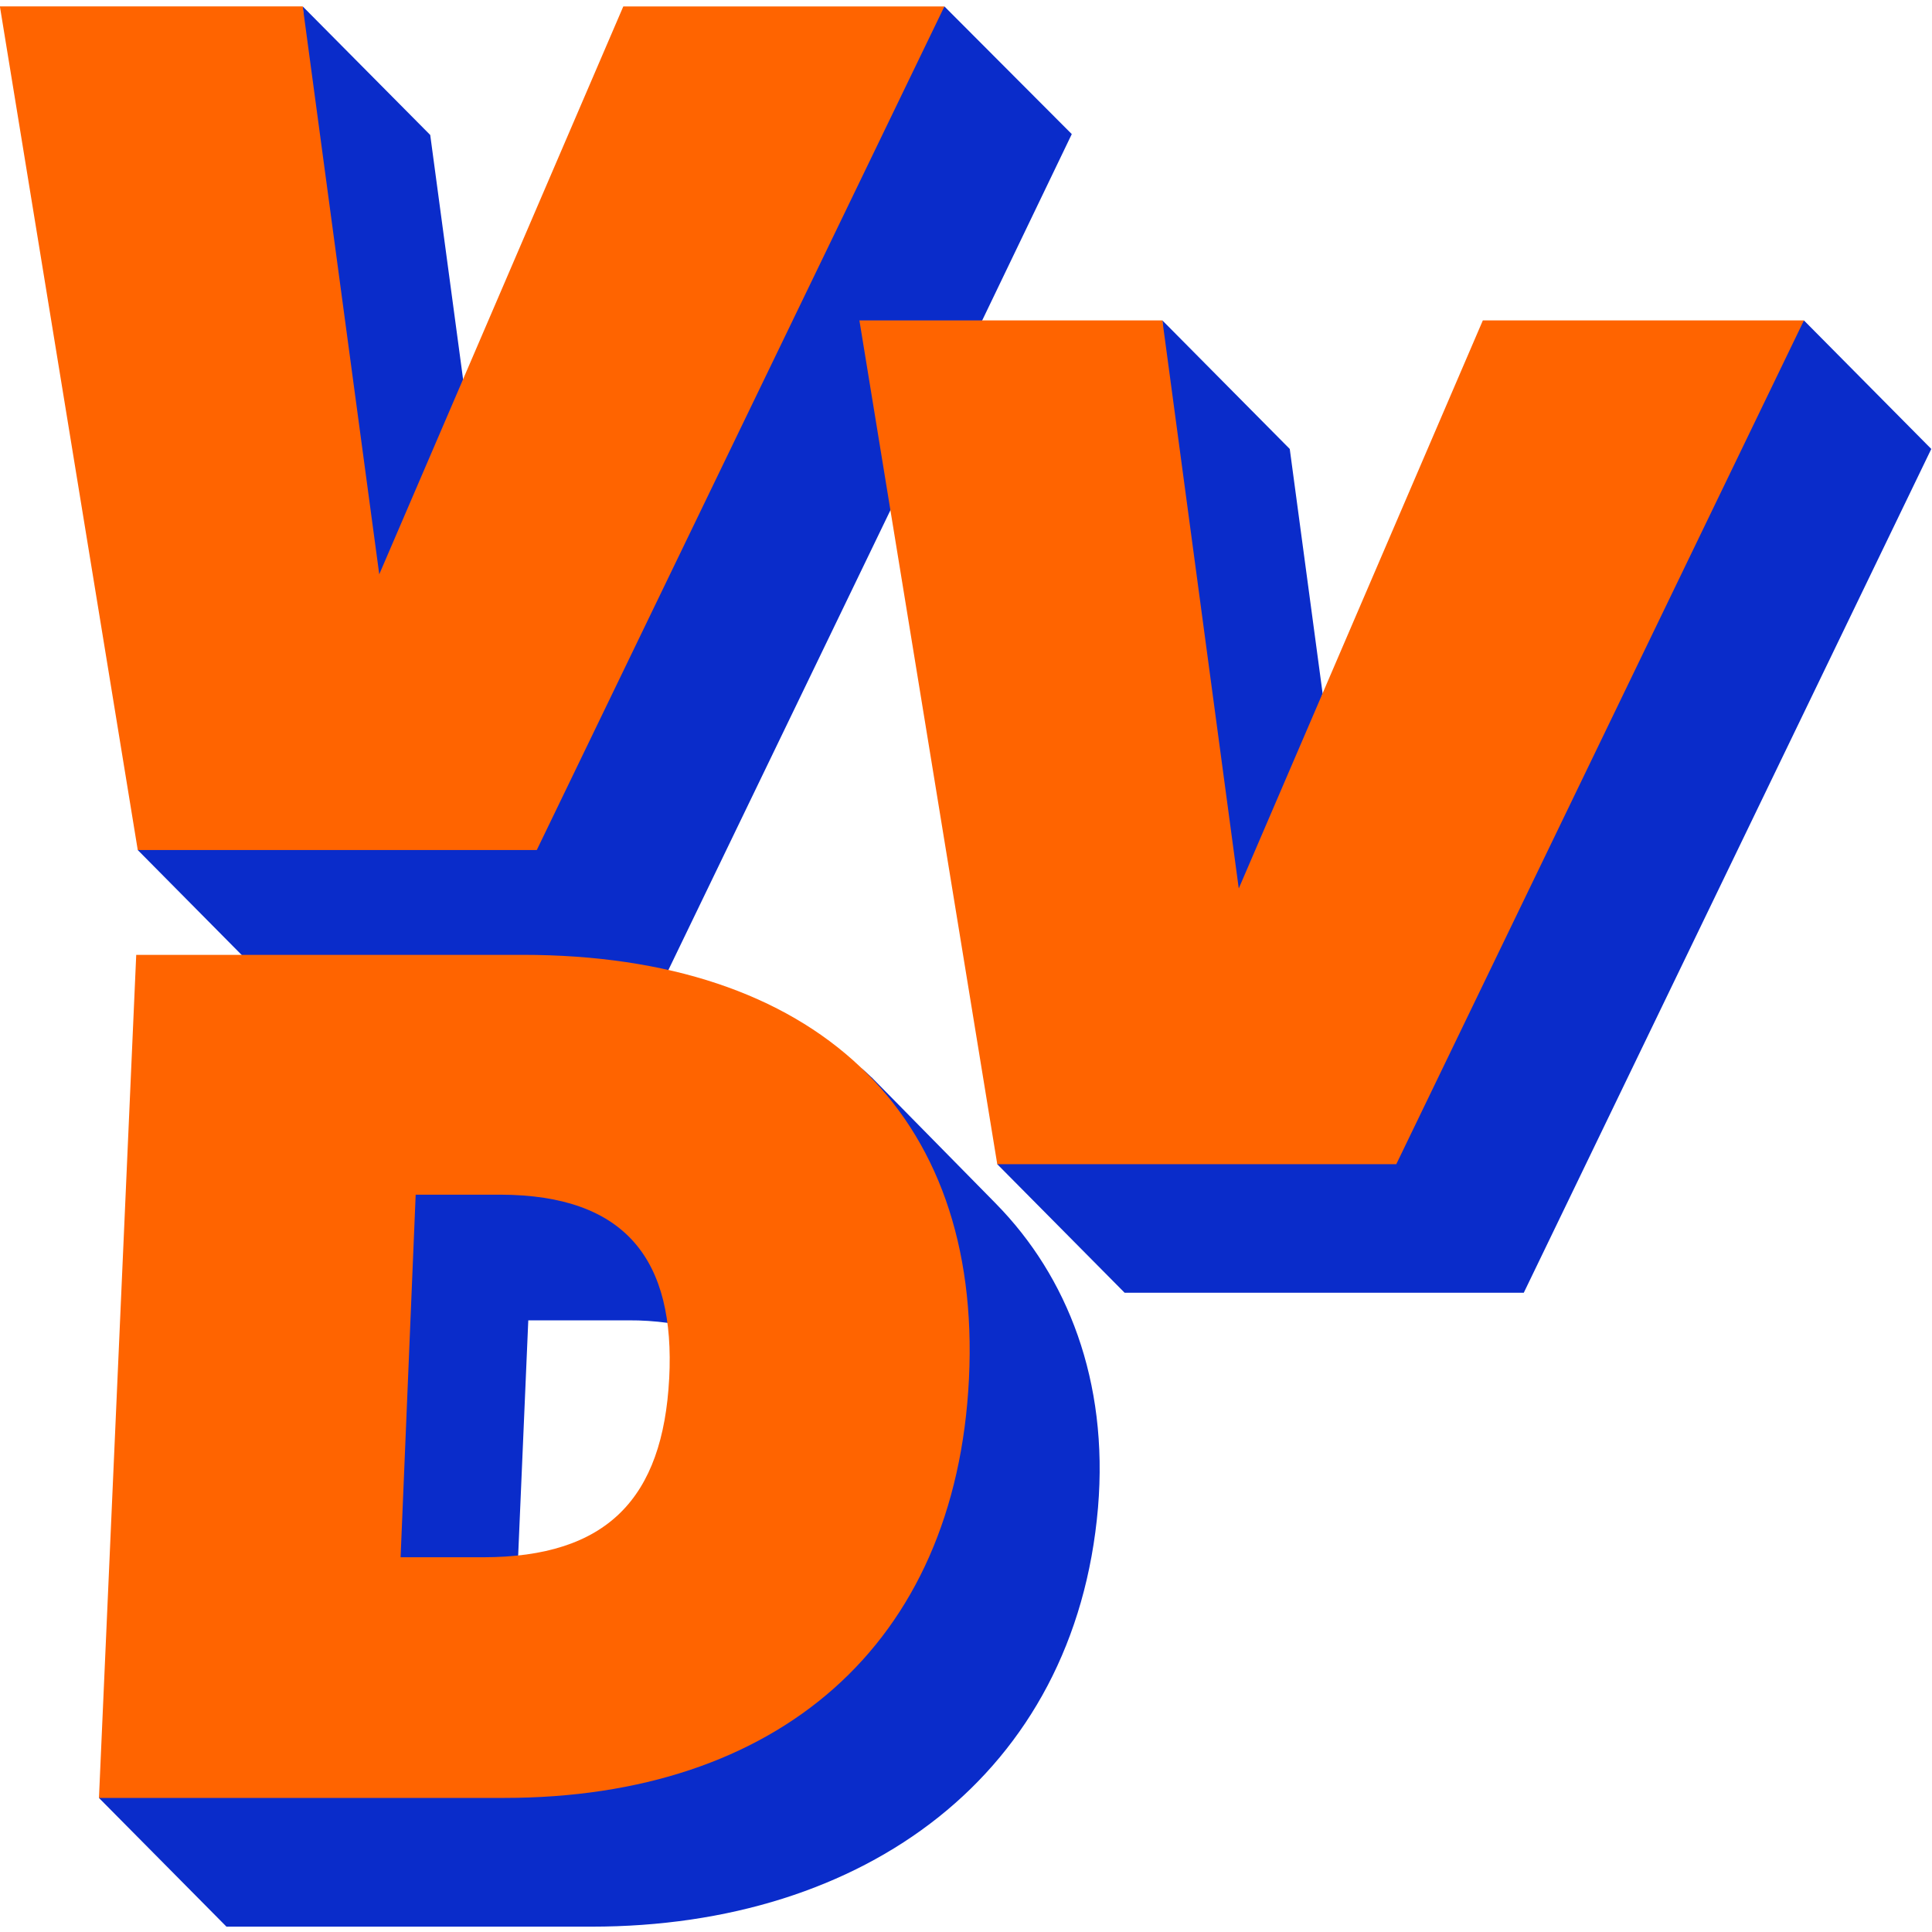 <?xml version="1.0" encoding="UTF-8"?>
<svg width="80" height="80" fill="none" version="1.1" viewBox="0 0 80 80" xmlns="http://www.w3.org/2000/svg">
 <defs>
  <clipPath id="a-7">
   <path d="m0 0h80.702v80h-80.702z" fill="#fff"/>
  </clipPath>
 </defs>
 <style type="text/css">.st0{fill:#63C3D1;}</style>
 <style type="text/css">.st0{fill:#63C3D1;}</style>
 <g transform="matrix(.743 0 0 .743 -50.484 -18.943)">
  <g transform="translate(-242.29,-151.34)" fill="#fff">
   <g transform="translate(-.004 .002)" fill="#fff"></g>
  </g>
  <path d="m116.53 85.549s-0.387-0.37-0.551-0.5c-0.165-0.131-2.402 1.846-2.402 1.846l2.59 0.931 0.354-2.115-9e-3 -0.147z" fill="#0a2cca"/>
  <g transform="matrix(1.345,0,0,1.345,67.44,25.523)" fill="none">
   <g clip-path="url(#a-7)">
    <path d="m41.656 49.867-5.165-5.25-1.178 0.293c2.807 2.982-0.997 6.242-1.257 11.469-0.554 11.074-15.621 9.306-25.186 15.33l-4.394 2.768 5.284 5.334h15.13c11.306 0 20.035-6.316 20.983-17.362 0.442-5.256-1.278-9.586-4.218-12.582z" fill="#0a2cca"/>
    <path d="m19.565 15.698-1.362-10.126-5.283-5.326 2.676 33.691 3.97-18.239zm2.281 48.752 0.42-9.762h4.162c0.54-3e-3 1.08 0.033 1.614 0.105 3.665-1.74 0.46-8.509-3.693-7.283l-9.887 1.113 1.113 17.31 5.605 0.301c0.473 2e-3 0.556-0.773 0.666-1.785zm17.99-48.833 1.238-2.361 3.712-7.72-5.277-5.29-12.041 14.406-21.384 20.548 4.302 4.344 9.14 6.934c2.029-0.013 7.328-4.183 8.544-6.303l9.2-19.052zm15.343 13.092-1.361-10.127-5.278-5.326 1.601 33.825zm19.944-15.453-17.231 20.753-16.194 14.209 5.277 5.326h16.54l16.885-34.962z" fill="#0a2cca"/>
    <path d="m26.203 0.246-10.112 23.53-3.171-23.531h-12.548l5.712 34.955h16.534l16.89-34.954h-13.304zm-4.168 39.298h-16.014l-1.544 34.933h16.786c11.305 0 18.723-6.316 19.263-17.375 0.54-11.06-6.42-17.558-18.49-17.558zm6.07 17.544c-0.26 4.968-2.561 7.417-7.72 7.417h-3.41l0.625-15.024h3.509c5.235 0.014 7.249 2.744 6.996 7.62zm33.713-43.832-10.113 23.537-3.165-23.537h-12.554l5.712 34.962h16.534l16.89-34.962h-13.303z" fill="#ff6400"/>
   </g>
  </g>
 </g>
</svg>
